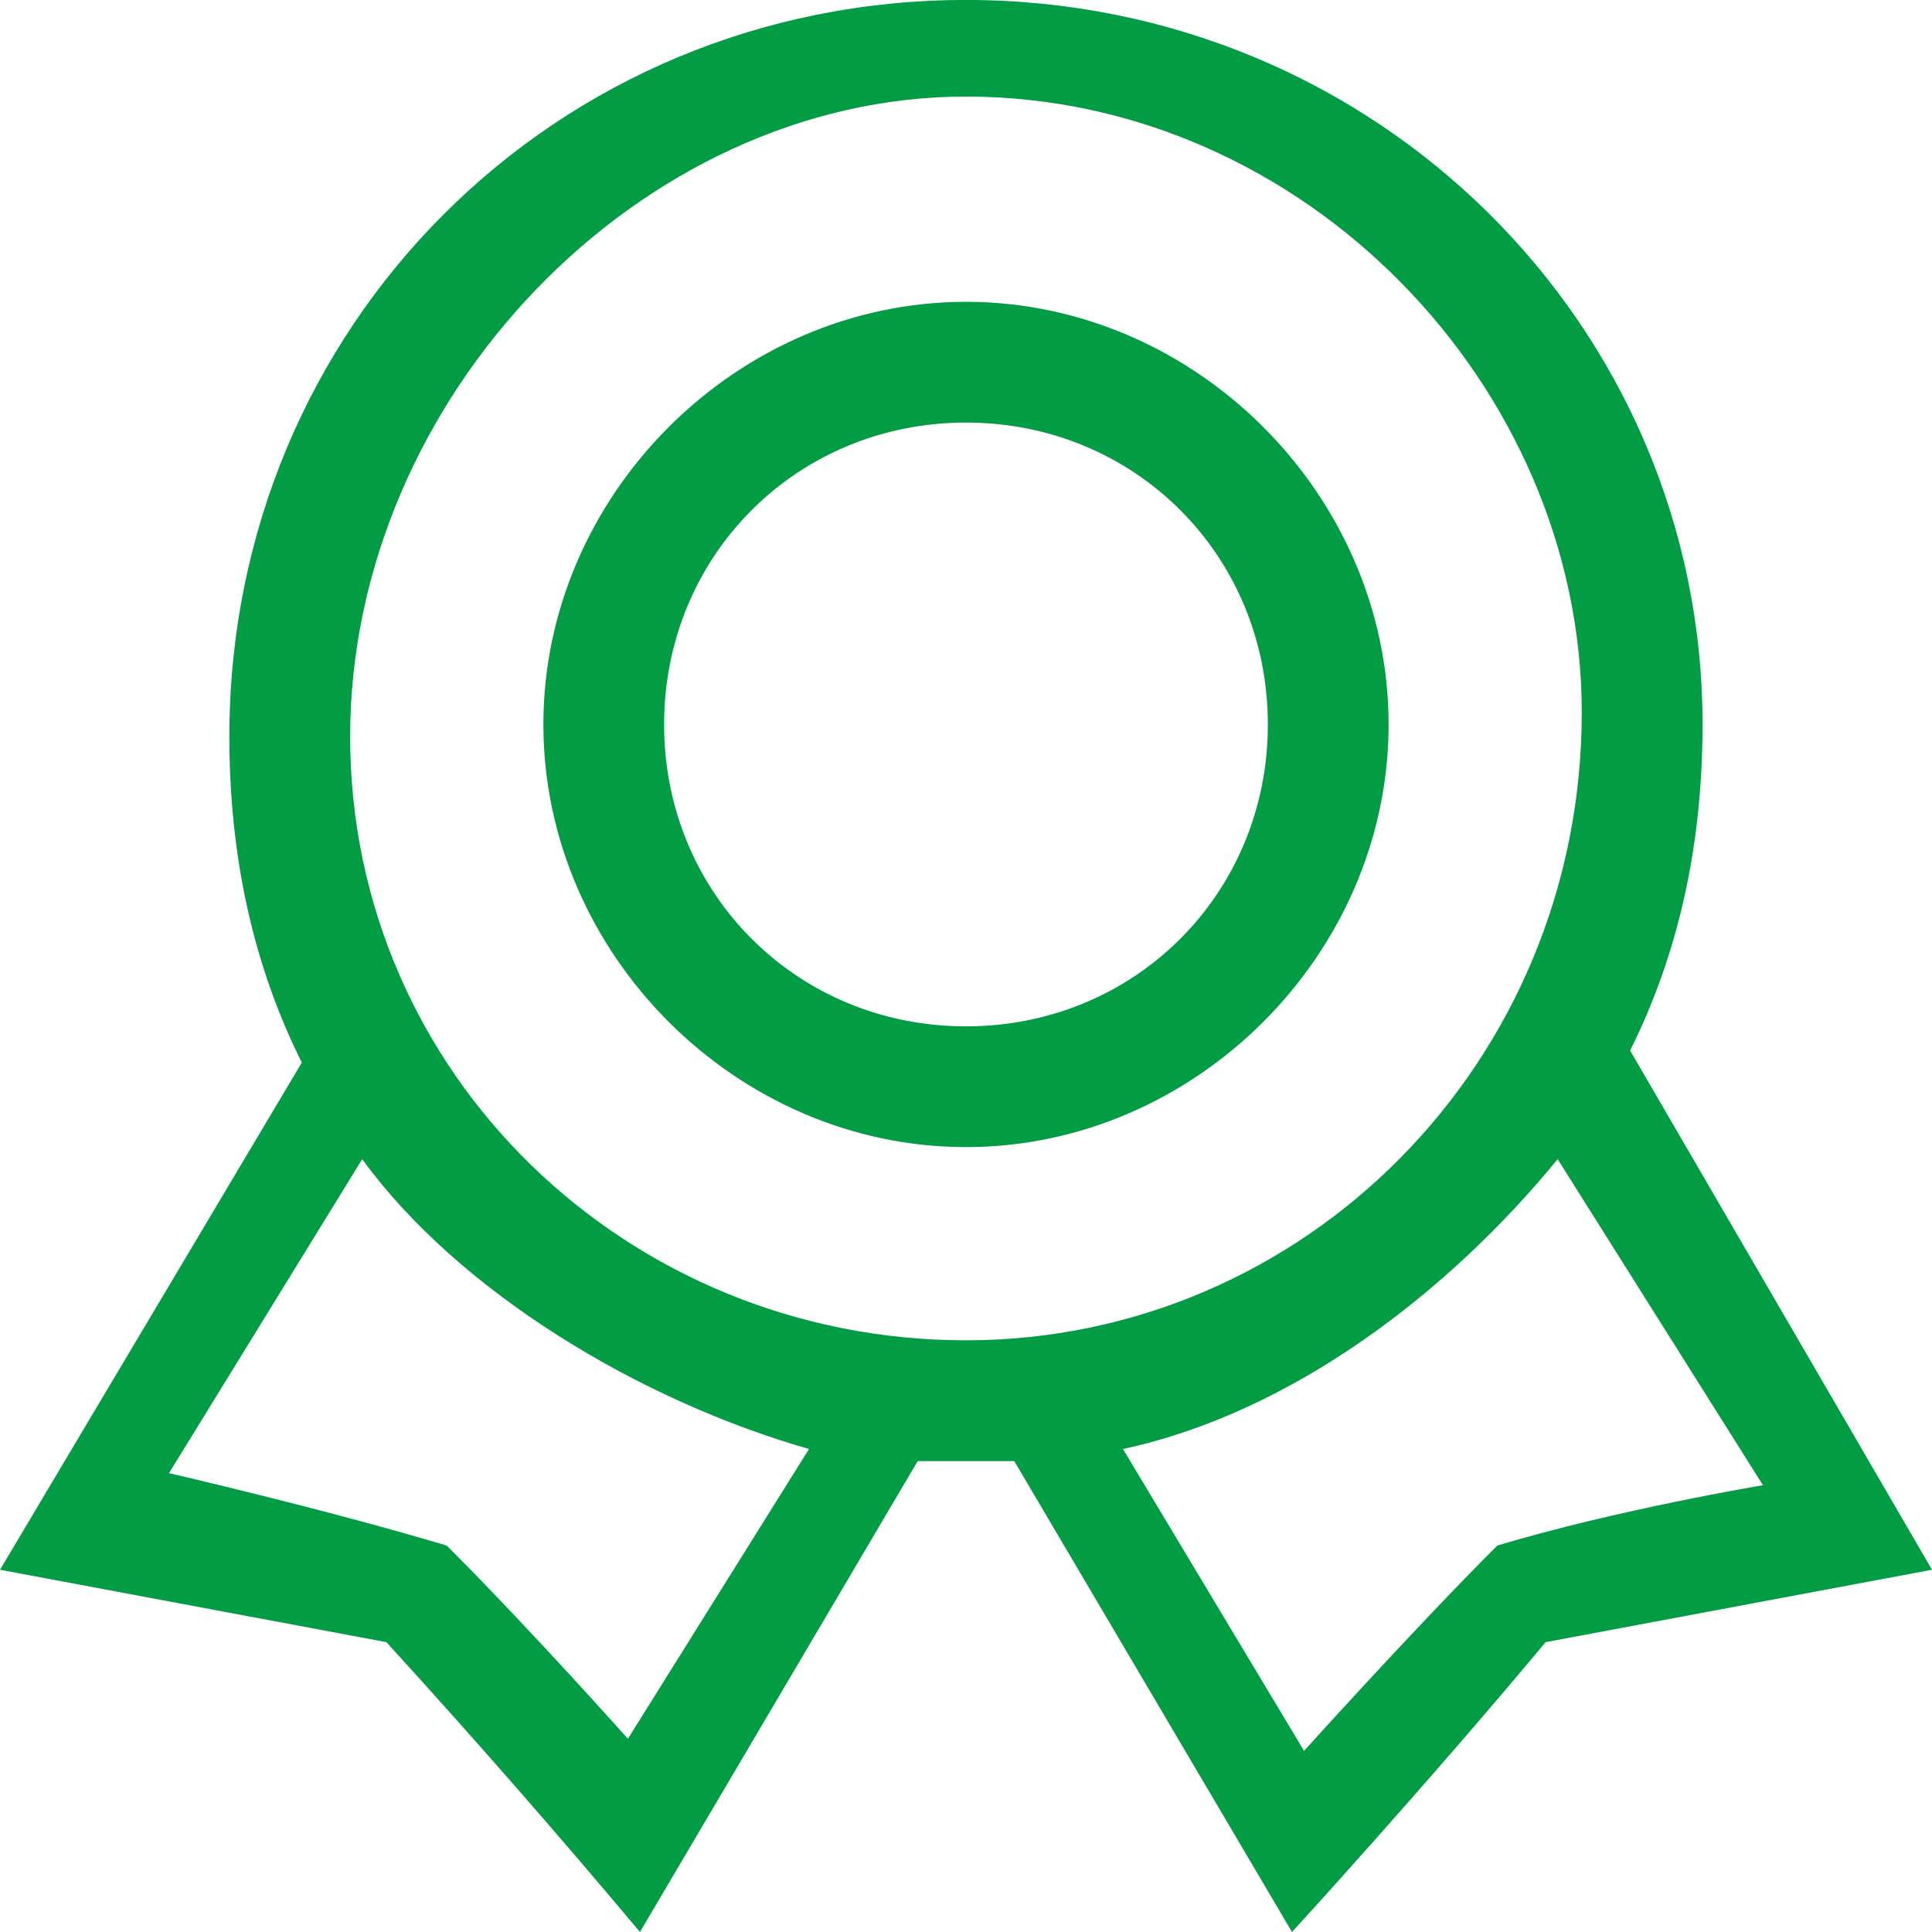 <svg 
 xmlns="http://www.w3.org/2000/svg"
 xmlns:xlink="http://www.w3.org/1999/xlink"
 width="50px" height="50px">
<path fill-rule="evenodd"  fill="rgb(1, 156, 67)"
 d="M25.000,7.811 C19.062,7.811 14.063,12.812 14.063,18.749 C14.063,24.687 19.062,29.687 25.000,29.687 C30.936,29.687 35.937,24.687 35.937,18.749 C35.937,12.812 30.937,7.811 25.000,7.811 L25.000,7.811 ZM25.000,26.562 C20.625,26.562 17.187,23.125 17.187,18.749 C17.187,14.375 20.625,10.936 25.000,10.936 C29.374,10.936 32.812,14.375 32.812,18.749 C32.812,23.124 29.374,26.562 25.000,26.562 L25.000,26.562 ZM42.187,27.187 C43.437,24.687 44.062,21.875 44.062,18.749 C44.062,8.438 35.624,-0.001 25.000,-0.001 C14.375,-0.001 5.936,8.437 5.936,19.061 C5.936,22.187 6.562,25.000 7.811,27.499 L-0.000,40.625 L10.000,42.499 C12.239,44.953 14.427,47.454 16.562,50.000 L23.750,37.813 L26.249,37.813 L33.437,50.000 C33.437,50.000 36.874,46.250 40.000,42.499 L50.000,40.625 L42.187,27.187 ZM16.250,45.000 C16.250,45.000 13.749,42.187 11.562,40.000 C8.438,39.062 4.374,38.125 4.374,38.125 L9.374,29.999 C11.874,33.437 16.562,36.250 20.937,37.500 L16.250,45.000 ZM24.999,34.687 C16.250,34.687 9.062,27.812 9.062,19.061 C9.062,10.312 16.562,2.499 24.999,2.499 C33.749,2.499 40.936,9.999 40.936,18.437 C40.936,27.499 33.749,34.687 25.000,34.687 L24.999,34.687 ZM38.749,40.000 C36.562,42.187 33.749,45.313 33.749,45.313 L29.062,37.500 C33.437,36.562 37.499,33.437 40.312,29.999 L45.625,38.437 C45.625,38.437 41.874,39.062 38.749,39.999 L38.749,40.000 Z"/>
</svg>